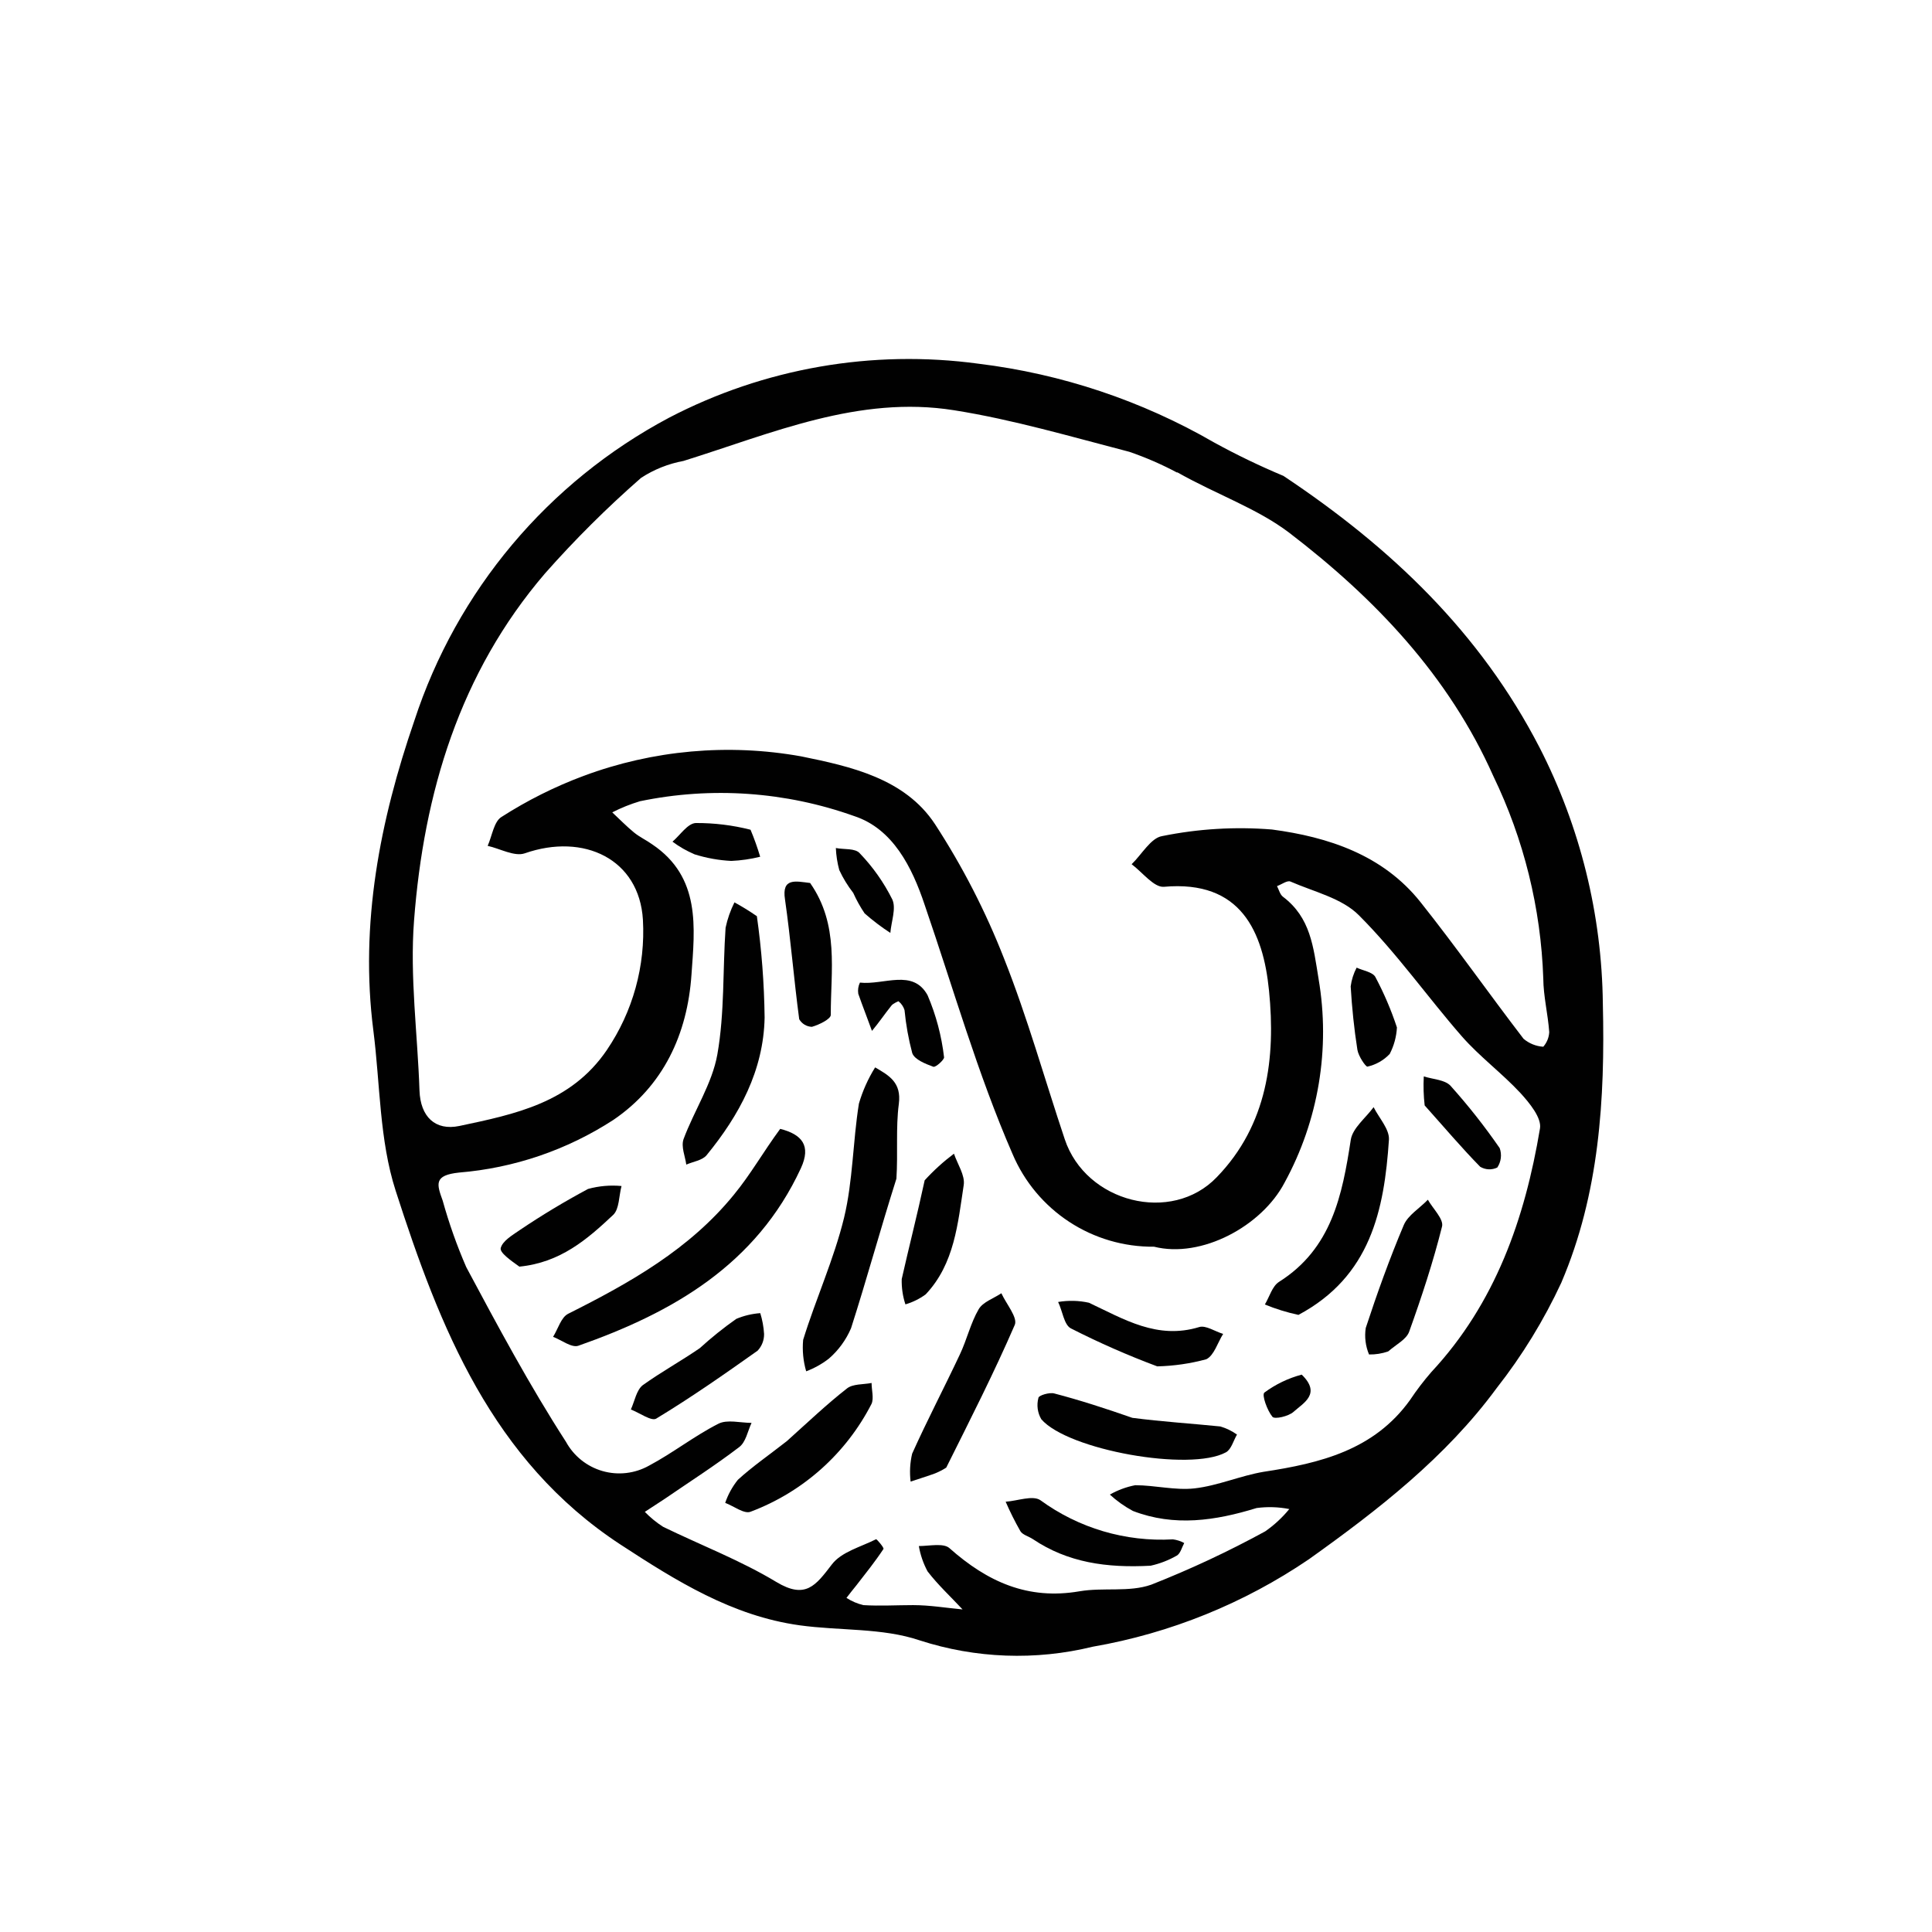 <?xml version="1.0" encoding="UTF-8"?>
<!-- Uploaded to: ICON Repo, www.iconrepo.com, Generator: ICON Repo Mixer Tools -->
<svg width="800px" height="800px" version="1.1" viewBox="144 144 512 512" xmlns="http://www.w3.org/2000/svg">
 <g fill="#010101">
  <path d="m484.13 270.12c28.551 19.012 52.16 41.547 67.848 71.945v-0.004c10.785 21.031 16.531 44.281 16.793 67.914 0.605 25.359-0.941 50.383-10.984 73.891l0.004 0.004c-4.633 9.98-10.402 19.391-17.199 28.043-13.434 18.273-31.305 32.176-49.676 45.277-17.238 11.73-36.785 19.641-57.332 23.207-15.141 3.707-31.016 3.125-45.848-1.68-9.91-3.359-21.227-2.519-31.84-3.996-17.867-2.484-32.68-11.754-47.457-21.395-34.094-22.336-47.93-57.602-59.586-93.777-4.332-13.434-4.098-28.281-5.91-42.453-3.629-28.312 1.781-55.723 10.848-82.055 11.254-34.508 35.453-63.309 67.512-80.34 25.211-13.145 53.879-18.145 82.051-14.309 22.008 2.688 43.246 9.793 62.441 20.891 5.953 3.266 12.074 6.215 18.336 8.836m-28.18-0.875c-4.066-2.172-8.301-4.012-12.66-5.508-15.418-3.996-30.766-8.531-46.453-11.016-25.258-4.031-48.332 6.144-71.707 13.434-4.012 0.738-7.84 2.266-11.254 4.5-9.02 7.891-17.523 16.348-25.457 25.328-22.605 26.367-32.109 58.141-34.695 91.996-1.141 14.879 0.941 29.992 1.445 45.008 0.234 6.953 4.164 10.746 10.578 9.406 14.746-3.125 29.559-6.113 39.094-20.152v-0.004c6.875-10.145 10.227-22.262 9.539-34.496-0.973-16.055-15.617-23.074-31.305-17.602-2.719 0.941-6.551-1.242-9.84-1.98 1.176-2.621 1.645-6.414 3.66-7.656h0.004c6.844-4.391 14.141-8.039 21.762-10.883 18.414-6.852 38.332-8.641 57.672-5.172 13 2.652 27.441 5.812 35.434 17.938v-0.004c7.301 11.215 13.434 23.145 18.305 35.605 6.215 15.652 10.746 31.941 16.09 47.895 5.574 16.793 28.312 22.605 40.305 10.078 13.434-13.871 15.617-31.605 13.84-49.406-1.578-15.684-7.391-29.355-27.844-27.543-2.652 0.234-5.711-3.863-8.566-5.981 2.688-2.586 5.106-6.984 8.094-7.457 9.566-1.945 19.355-2.531 29.086-1.746 14.914 1.98 29.422 6.719 39.398 19.277 9.406 11.824 18.07 24.184 27.273 36.172v0.004c1.469 1.254 3.309 1.996 5.238 2.117 0.945-1.074 1.5-2.434 1.578-3.863-0.336-4.769-1.547-9.504-1.578-14.242-0.633-18.617-5.152-36.902-13.266-53.672-11.789-26.5-31.305-47.023-54.043-64.422-8.531-6.481-19.145-10.078-29.727-16.055m-6.144 205.25c-7.969 0.07-15.777-2.219-22.441-6.582-6.664-4.363-11.887-10.605-15.008-17.938-9.305-21.359-15.719-43.965-23.309-66.066-3.359-10.078-8.465-20.152-18.605-23.512h-0.004c-18.219-6.516-37.883-7.887-56.828-3.961-2.539 0.758-5 1.746-7.356 2.953 1.914 1.781 3.762 3.695 5.777 5.34 1.477 1.211 3.359 2.082 4.836 3.156 12.93 8.703 11.25 22.137 10.379 34.531-1.074 15.719-7.422 29.457-20.723 38.492h-0.004c-12.258 7.957-26.305 12.746-40.875 13.938-6.719 0.707-5.91 3.055-4.332 7.422 1.672 6.016 3.758 11.906 6.246 17.633 8.363 15.652 16.793 31.371 26.398 46.25h0.004c2.062 3.793 5.555 6.598 9.703 7.793 4.148 1.191 8.602 0.672 12.363-1.445 6.312-3.359 11.992-7.859 18.34-11.082 2.352-1.211 5.844-0.234 8.801-0.234-1.043 2.215-1.512 5.172-3.359 6.481-6.383 4.871-13.168 9.203-19.781 13.738l-5.141 3.359h-0.004c1.457 1.5 3.078 2.832 4.84 3.961 10.078 4.902 20.523 8.902 29.992 14.609 7.793 4.703 10.48 0.906 14.711-4.602 2.519-3.359 7.691-4.668 11.754-6.719 0.203 0 2.148 2.25 1.949 2.586-2.215 3.359-4.703 6.449-7.152 9.605-0.875 1.109-1.781 2.184-2.652 3.359l-0.004 0.004c1.371 0.887 2.883 1.531 4.469 1.914 4.398 0.27 8.801 0 13.199 0 4.398 0 8.734 0.738 13.098 1.141-3.125-3.359-6.481-6.449-9.27-10.078v0.004c-1.129-2.102-1.91-4.367-2.316-6.719 2.754 0 6.551-0.875 8.129 0.57 10.078 8.934 20.789 13.77 34.461 11.418 6.246-1.074 13.199 0.301 18.977-1.746v0.004c10.359-4.078 20.457-8.801 30.227-14.141 2.391-1.668 4.539-3.656 6.383-5.91-2.856-0.562-5.781-0.656-8.664-0.27-10.914 3.359-21.797 5.004-32.781 0.773-2.211-1.184-4.266-2.641-6.113-4.336 2.09-1.188 4.356-2.027 6.715-2.484 5.238 0 10.578 1.41 15.719 0.84 6.215-0.707 12.16-3.359 18.34-4.398 15.012-2.285 29.254-5.742 38.793-19.043v-0.004c1.711-2.566 3.586-5.023 5.609-7.356 16.996-18.238 24.82-40.676 28.816-64.59 0.469-2.789-2.754-6.719-5.172-9.371-4.902-5.273-10.816-9.641-15.551-15.047-9.035-10.344-17.195-21.996-27.27-32.074-4.5-4.535-11.922-6.215-18.137-8.934-0.84-0.371-2.352 0.773-3.559 1.211 0.504 0.973 0.805 2.25 1.578 2.82 7.32 5.543 8.027 13.168 9.438 21.766h-0.004c3.164 18.516-0.02 37.559-9.035 54.039-6.012 11.453-21.965 20.121-34.594 16.93z"/>
  <path d="m350.76 443.16c5.777 1.477 8.262 4.434 5.477 10.445-11.824 25.527-33.891 38.223-58.945 47.023-1.781 0.637-4.5-1.512-6.719-2.352 1.309-2.082 2.117-5.172 3.996-6.113 16.355-8.195 32.176-17.098 43.934-31.57 4.398-5.34 7.758-11.32 12.258-17.434z"/>
  <path d="m381.56 456.36c-4.266 13.434-7.859 26.668-12.023 39.633-1.324 3.098-3.332 5.852-5.879 8.059-1.824 1.414-3.852 2.547-6.012 3.359-0.785-2.703-1.059-5.527-0.805-8.328 3.359-10.883 8.16-21.363 10.848-32.379 2.352-9.773 2.316-20.152 3.93-30.23 0.988-3.383 2.434-6.613 4.301-9.605 3.695 2.148 7.019 3.996 6.281 9.672-0.84 6.383-0.203 12.934-0.641 19.82z"/>
  <path d="m344.58 386.8c1.262 8.906 1.945 17.879 2.051 26.871-0.27 14.039-6.719 25.895-15.383 36.477-1.141 1.379-3.559 1.68-5.375 2.484-0.301-2.215-1.41-4.703-0.738-6.719 2.82-7.59 7.59-14.711 8.969-22.469 1.949-11.016 1.41-22.438 2.184-33.586 0.492-2.332 1.285-4.586 2.348-6.719 1.848 1.008 3.695 2.117 5.945 3.66z"/>
  <path d="m488.1 492.46c-3.043-0.652-6.019-1.574-8.898-2.754 1.211-2.016 1.949-4.836 3.727-5.981 14.008-8.832 16.793-23.008 19.043-37.684 0.504-3.125 3.965-5.777 6.047-8.633 1.445 2.887 4.231 5.844 4.062 8.633-1.242 18.641-4.867 36.207-23.98 46.418z"/>
  <path d="m394.76 532.94c-1.059 0.676-2.184 1.238-3.359 1.68-2.016 0.707-4.062 1.344-6.078 2.016-0.301-2.469-0.164-4.969 0.402-7.391 3.996-8.902 8.531-17.531 12.664-26.332 1.848-3.894 2.82-8.262 4.973-11.957 1.109-1.914 3.965-2.856 6.012-4.231 1.277 2.82 4.367 6.414 3.559 8.363-5.477 12.66-11.754 24.988-18.172 37.852z"/>
  <path d="m444.07 519.74c8.062 1.043 15.719 1.512 23.309 2.285v-0.004c1.59 0.465 3.086 1.191 4.434 2.152-0.941 1.613-1.512 3.93-2.922 4.703-9.473 5.207-41.918-0.605-48.938-8.766v-0.004c-0.992-1.691-1.27-3.711-0.773-5.609 0-0.707 2.957-1.578 4.231-1.211 6.82 1.785 13.539 3.965 20.66 6.453z"/>
  <path d="m352.51 525.92c5.574-5.004 10.547-9.742 15.953-13.973 1.578-1.242 4.301-1.008 6.516-1.445 0 1.848 0.637 4.031 0 5.508-6.758 13.199-18.195 23.402-32.078 28.617-1.68 0.672-4.469-1.512-6.719-2.352h0.004c0.754-2.215 1.891-4.285 3.359-6.113 3.894-3.559 8.293-6.582 12.965-10.242z"/>
  <path d="m511.88 502.14c-1.629 0.57-3.348 0.844-5.074 0.809-0.93-2.219-1.23-4.644-0.871-7.019 3.023-9.203 6.312-18.371 10.078-27.273 1.109-2.621 4.199-4.434 6.383-6.719 1.344 2.383 4.231 5.141 3.762 7.086-2.352 9.406-5.406 18.676-8.699 27.844-0.711 2.051-3.262 3.293-5.578 5.273z"/>
  <path d="m450.68 506.1c-7.824-2.922-15.469-6.285-22.91-10.078-1.812-0.973-2.184-4.602-3.359-6.984h0.004c2.707-0.461 5.477-0.395 8.16 0.199 9.305 4.367 18.105 9.84 29.223 6.449 1.746-0.539 4.199 1.176 6.348 1.812-1.445 2.285-2.418 5.742-4.469 6.719-4.242 1.152-8.605 1.781-12.996 1.883z"/>
  <path d="m329.46 501.27c3.059-2.789 6.289-5.383 9.672-7.762 2.019-0.844 4.164-1.355 6.348-1.512 0.555 1.793 0.895 3.641 1.008 5.512 0.031 1.645-0.586 3.234-1.711 4.434-8.766 6.215-17.602 12.395-26.871 18.004-1.242 0.773-4.398-1.512-6.719-2.418 1.008-2.215 1.477-5.141 3.156-6.449 5.043-3.598 9.98-6.285 15.117-9.809z"/>
  <path d="m448.93 558.93c-11.688 0.637-21.965-0.84-31.168-7.019-1.141-0.773-2.754-1.141-3.359-2.148-1.438-2.527-2.738-5.129-3.894-7.793 3.125-0.203 7.152-1.781 9.203-0.402 10.156 7.418 22.574 11.086 35.133 10.379 1.047 0.137 2.059 0.469 2.988 0.973-0.637 1.176-1.008 2.82-2.016 3.359-2.148 1.223-4.469 2.117-6.887 2.652z"/>
  <path d="m389.05 456.79c2.359-2.586 4.957-4.949 7.758-7.051 0.941 2.789 2.988 5.742 2.586 8.328-1.547 10.078-2.418 20.859-10.078 28.953-1.621 1.191-3.441 2.09-5.371 2.652-0.711-2.164-1.043-4.438-0.977-6.715 1.883-8.363 4.066-16.828 6.082-26.168z"/>
  <path d="m358.69 378c7.758 11.082 5.441 23.242 5.477 34.965 0 1.109-3.125 2.621-5.004 3.156h-0.004c-1.391-0.047-2.664-0.809-3.359-2.016-1.41-10.547-2.25-21.195-3.762-31.707-0.941-5.91 2.891-4.836 6.652-4.398z"/>
  <path d="m281.64 479.67c-2.352-1.68-5.273-3.727-4.938-4.938 0.504-1.883 3.023-3.359 4.973-4.703 5.863-3.957 11.93-7.609 18.168-10.949 2.887-0.793 5.891-1.055 8.867-0.773-0.707 2.621-0.57 6.113-2.215 7.656-6.852 6.453-13.973 12.633-24.855 13.707z"/>
  <path d="m371.89 404.4c6.348 0.707 14.039-3.762 17.938 3.359h-0.004c2.242 5.246 3.711 10.789 4.367 16.457 0 0.672-2.25 2.719-2.856 2.484-2.082-0.773-4.938-1.883-5.574-3.594-0.996-3.742-1.68-7.562-2.051-11.418-0.285-0.93-0.848-1.75-1.609-2.352 0 0-1.41 0.57-1.848 1.141-1.781 2.215-3.359 4.566-5.172 6.719-1.211-3.359-2.484-6.551-3.629-9.84-0.16-1.008-0.008-2.039 0.438-2.957z"/>
  <path d="m521.55 436.95c-0.293-2.555-0.371-5.125-0.234-7.691 2.418 0.773 5.609 0.875 7.086 2.484 4.691 5.227 9.043 10.746 13.031 16.523 0.617 1.719 0.379 3.625-0.637 5.141-1.449 0.703-3.152 0.625-4.535-0.203-4.938-5.035-9.539-10.477-14.711-16.254z"/>
  <path d="m514.2 416.29c-0.129 2.449-0.781 4.844-1.914 7.019-1.59 1.688-3.648 2.856-5.91 3.359-0.504 0-2.383-2.789-2.652-4.469-0.875-5.543-1.445-11.152-1.781-16.793 0.227-1.738 0.762-3.422 1.578-4.973 1.715 0.805 4.199 1.141 4.973 2.484l-0.004 0.004c2.281 4.285 4.191 8.758 5.711 13.367z"/>
  <path d="m342.9 363.89c0.98 2.34 1.832 4.727 2.555 7.156-2.508 0.625-5.074 0.996-7.66 1.109-3.305-0.168-6.578-0.754-9.738-1.75-2.074-0.883-4.035-2.008-5.844-3.356 2.047-1.746 3.996-4.805 6.144-4.938 4.906-0.027 9.793 0.57 14.543 1.777z"/>
  <path d="m370.11 380.62c-1.453-1.867-2.695-3.898-3.695-6.043-0.52-1.91-0.824-3.871-0.906-5.844 2.184 0.438 5.141 0 6.348 1.41 3.465 3.606 6.363 7.715 8.598 12.191 1.109 2.383-0.27 5.879-0.504 8.902v-0.004c-2.394-1.555-4.672-3.285-6.816-5.172-1.164-1.723-2.176-3.543-3.023-5.441z"/>
  <path d="m488.97 508.29c5.238 5.106 0.469 7.488-2.184 9.875-1.309 1.176-4.973 2.016-5.574 1.309-1.41-1.715-2.856-5.812-2.148-6.414h-0.004c2.973-2.203 6.332-3.824 9.91-4.769z"/>
 </g>
</svg>